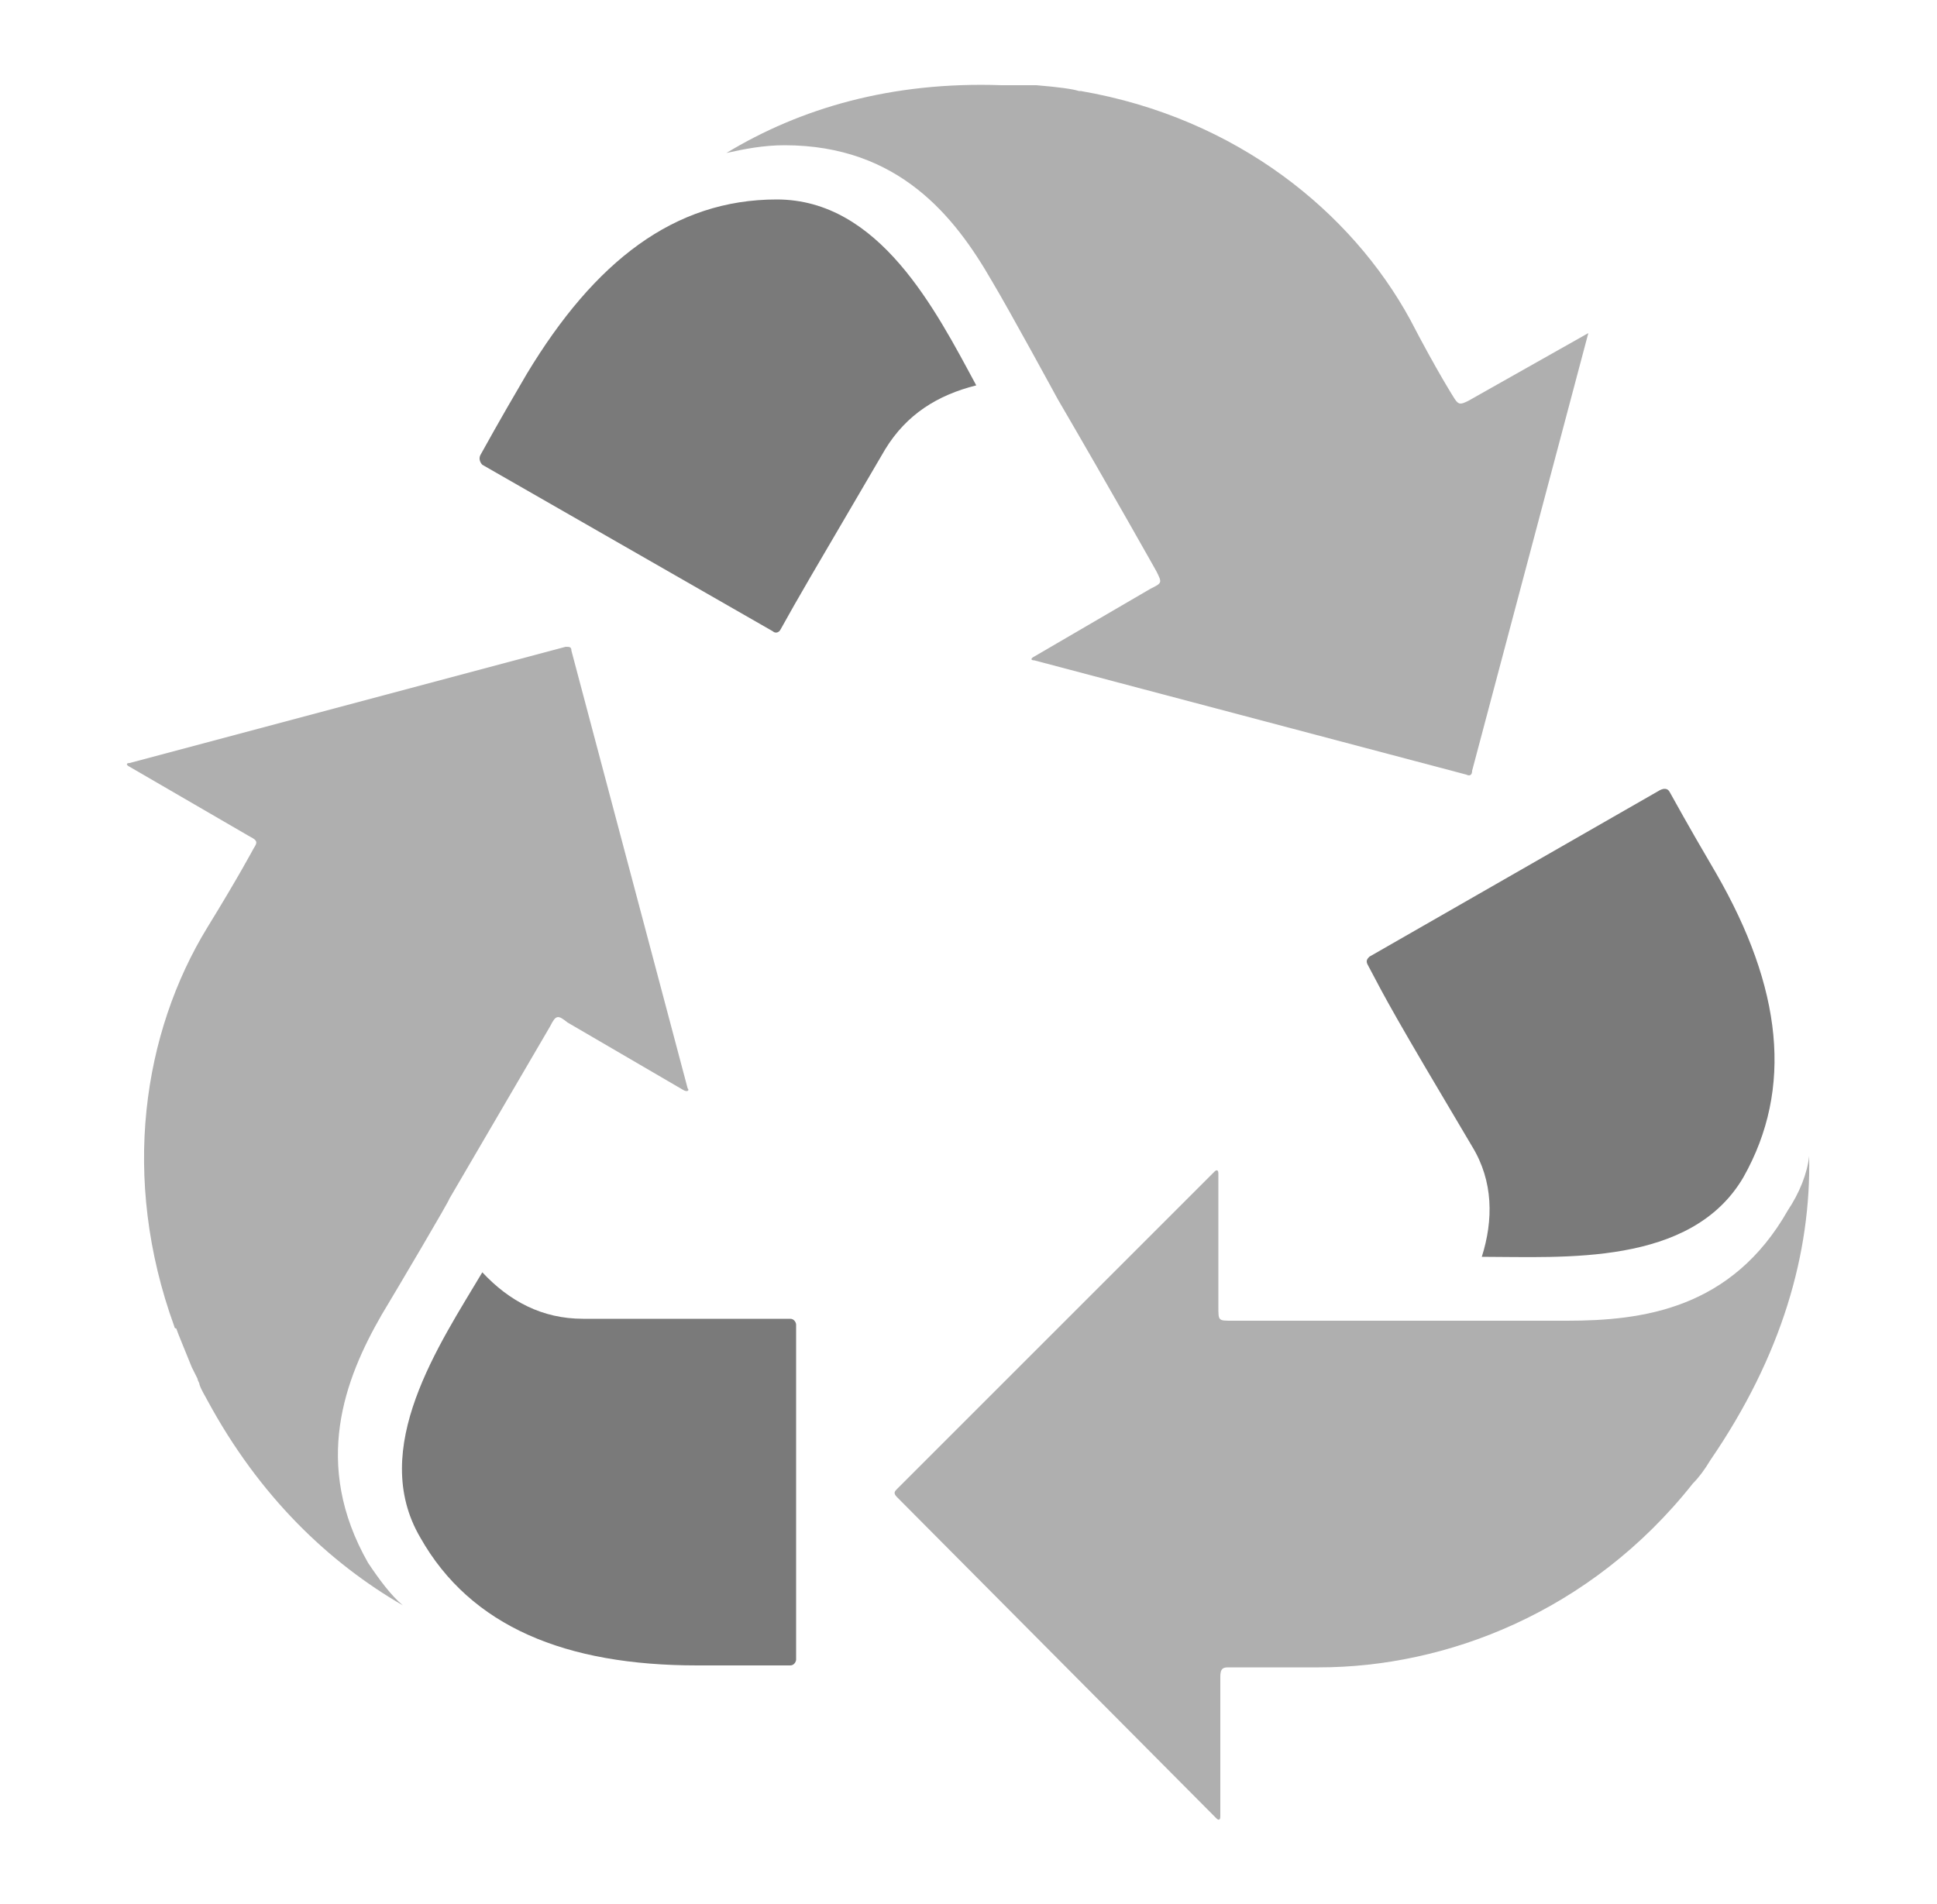 <?xml version="1.0" encoding="utf-8"?>
<!-- Generator: Adobe Illustrator 22.1.0, SVG Export Plug-In . SVG Version: 6.00 Build 0)  -->
<svg version="1.1" id="Layer_1" xmlns="http://www.w3.org/2000/svg" xmlns:xlink="http://www.w3.org/1999/xlink" x="0px" y="0px"
	 viewBox="0 0 100 98.3" style="enable-background:new 0 0 100 98.3;" xml:space="preserve">
<style type="text/css">
	.st0{fill:#AFAFAF;}
	.st1{fill:#7A7A7A;}
</style>
<g>
	<g>
		<path class="st0" d="M19,80.7c-2.9-5.1-1.2-9.5,0.7-12.8c0.9-1.5,3.5-5.9,3.5-6c2.8-4.8,5.2-8.9,5.2-8.9c0.3-0.6,0.4-0.6,0.9-0.2
			l6,3.5c0.2,0.1,0.3,0,0.2-0.1l-6-22.6c0-0.2-0.1-0.2-0.3-0.2l-22.5,6c-0.2,0-0.2,0.1,0,0.2l6.2,3.6c0.4,0.2,0.4,0.3,0.2,0.6
			c0,0-0.8,1.5-2.4,4.1C7.4,53.3,6.2,60.8,9,68.5l0,0c0,0,0,0.1,0.1,0.1l0,0c0.1,0.3,0.4,1,0.8,2c0.1,0.2,0.2,0.4,0.3,0.6
			c0,0.1,0.1,0.2,0.1,0.3c0.1,0.3,0.3,0.6,0.4,0.8l0,0c2.7,5,6.3,8.4,10.1,10.6C20.2,82.4,19.6,81.6,19,80.7z"/>
	</g>
	<g>
		<path class="st1" d="M40.8,68.1c-2,0-2.7,0-10.7,0c-2.1,0-3.8-0.9-5.2-2.4c-2.2,3.7-5.9,9.1-3.2,13.7C24.3,84,29.2,86,36,86l0,0
			c3.4,0,4,0,4.8,0c0.2,0,0.3-0.2,0.3-0.3V68.4C41.1,68.3,41,68.1,40.8,68.1z"/>
	</g>
	<g>
		<path class="st0" d="M82,17.2l-6.2,3.5c-0.4,0.2-0.5,0.2-0.7-0.1c0,0-0.9-1.4-2.3-4.1c-3-5.5-8.9-10.4-17-11.8l0,0h-0.1l0,0
			c-0.3-0.1-1-0.2-2.2-0.3c-0.2,0-0.4,0-0.6,0c-0.1,0-0.2,0-0.3,0c-0.3,0-0.6,0-0.9,0l0,0C46,4.2,41.3,5.6,37.5,7.9
			c0.9-0.2,1.9-0.4,3-0.4c5.9,0,8.8,3.7,10.7,7c0.9,1.5,3.4,6.1,3.4,6.1l0,0c2.8,4.8,5.1,8.9,5.1,8.9c0.3,0.6,0.3,0.6-0.3,0.9
			l-6,3.5c-0.2,0.1-0.2,0.2,0,0.2L75.7,40c0.2,0.1,0.3,0,0.3-0.2L82,17.2C82.2,17.1,82.2,17.1,82,17.2z"/>
	</g>
	<g>
		<path class="st1" d="M40.1,10.3c-5.3,0-9.4,3.2-12.9,9l0,0c-1.7,2.9-2,3.5-2.4,4.2c-0.1,0.2,0,0.4,0.1,0.5l15,8.6
			c0.1,0.1,0.3,0.1,0.4-0.1c1-1.8,1.3-2.3,5.4-9.3c1.1-1.8,2.7-2.8,4.7-3.3C48.3,16,45.4,10.3,40.1,10.3z"/>
	</g>
	<g>
		<path class="st1" d="M76,59.2c1.1,1.8,1.1,3.8,0.5,5.7c4.2,0,10.8,0.5,13.5-4.1c2.6-4.6,2-9.8-1.4-15.7l0,0
			c-1.7-2.9-2-3.5-2.4-4.2c-0.1-0.2-0.3-0.2-0.5-0.1l-15,8.6c-0.1,0.1-0.2,0.2-0.1,0.4C71.6,51.7,71.9,52.3,76,59.2z"/>
	</g>
	<g>
		<path class="st0" d="M92.3,62.5c-2.9,5.1-7.5,5.7-11.4,5.7c-1.2,0-4.3,0-6,0l0,0c-6,0-11.3,0-11.3,0c-0.7,0-0.7,0-0.7-0.7v-6.9
			c0-0.2-0.1-0.2-0.2-0.1L46.3,76.9c-0.1,0.1-0.2,0.2,0,0.4l16.5,16.6C62.9,94,63,94,63,93.8v-7.2c0-0.4,0.1-0.5,0.4-0.5
			c0,0,1.7,0,4.7,0c6.5,0,14-2.8,19.3-9.5c0.3-0.3,0.6-0.7,0.9-1.2c3.7-5.4,5.2-10.7,5.1-15.7C93.3,60.6,92.9,61.6,92.3,62.5z"/>
	</g>
</g>
</svg>
